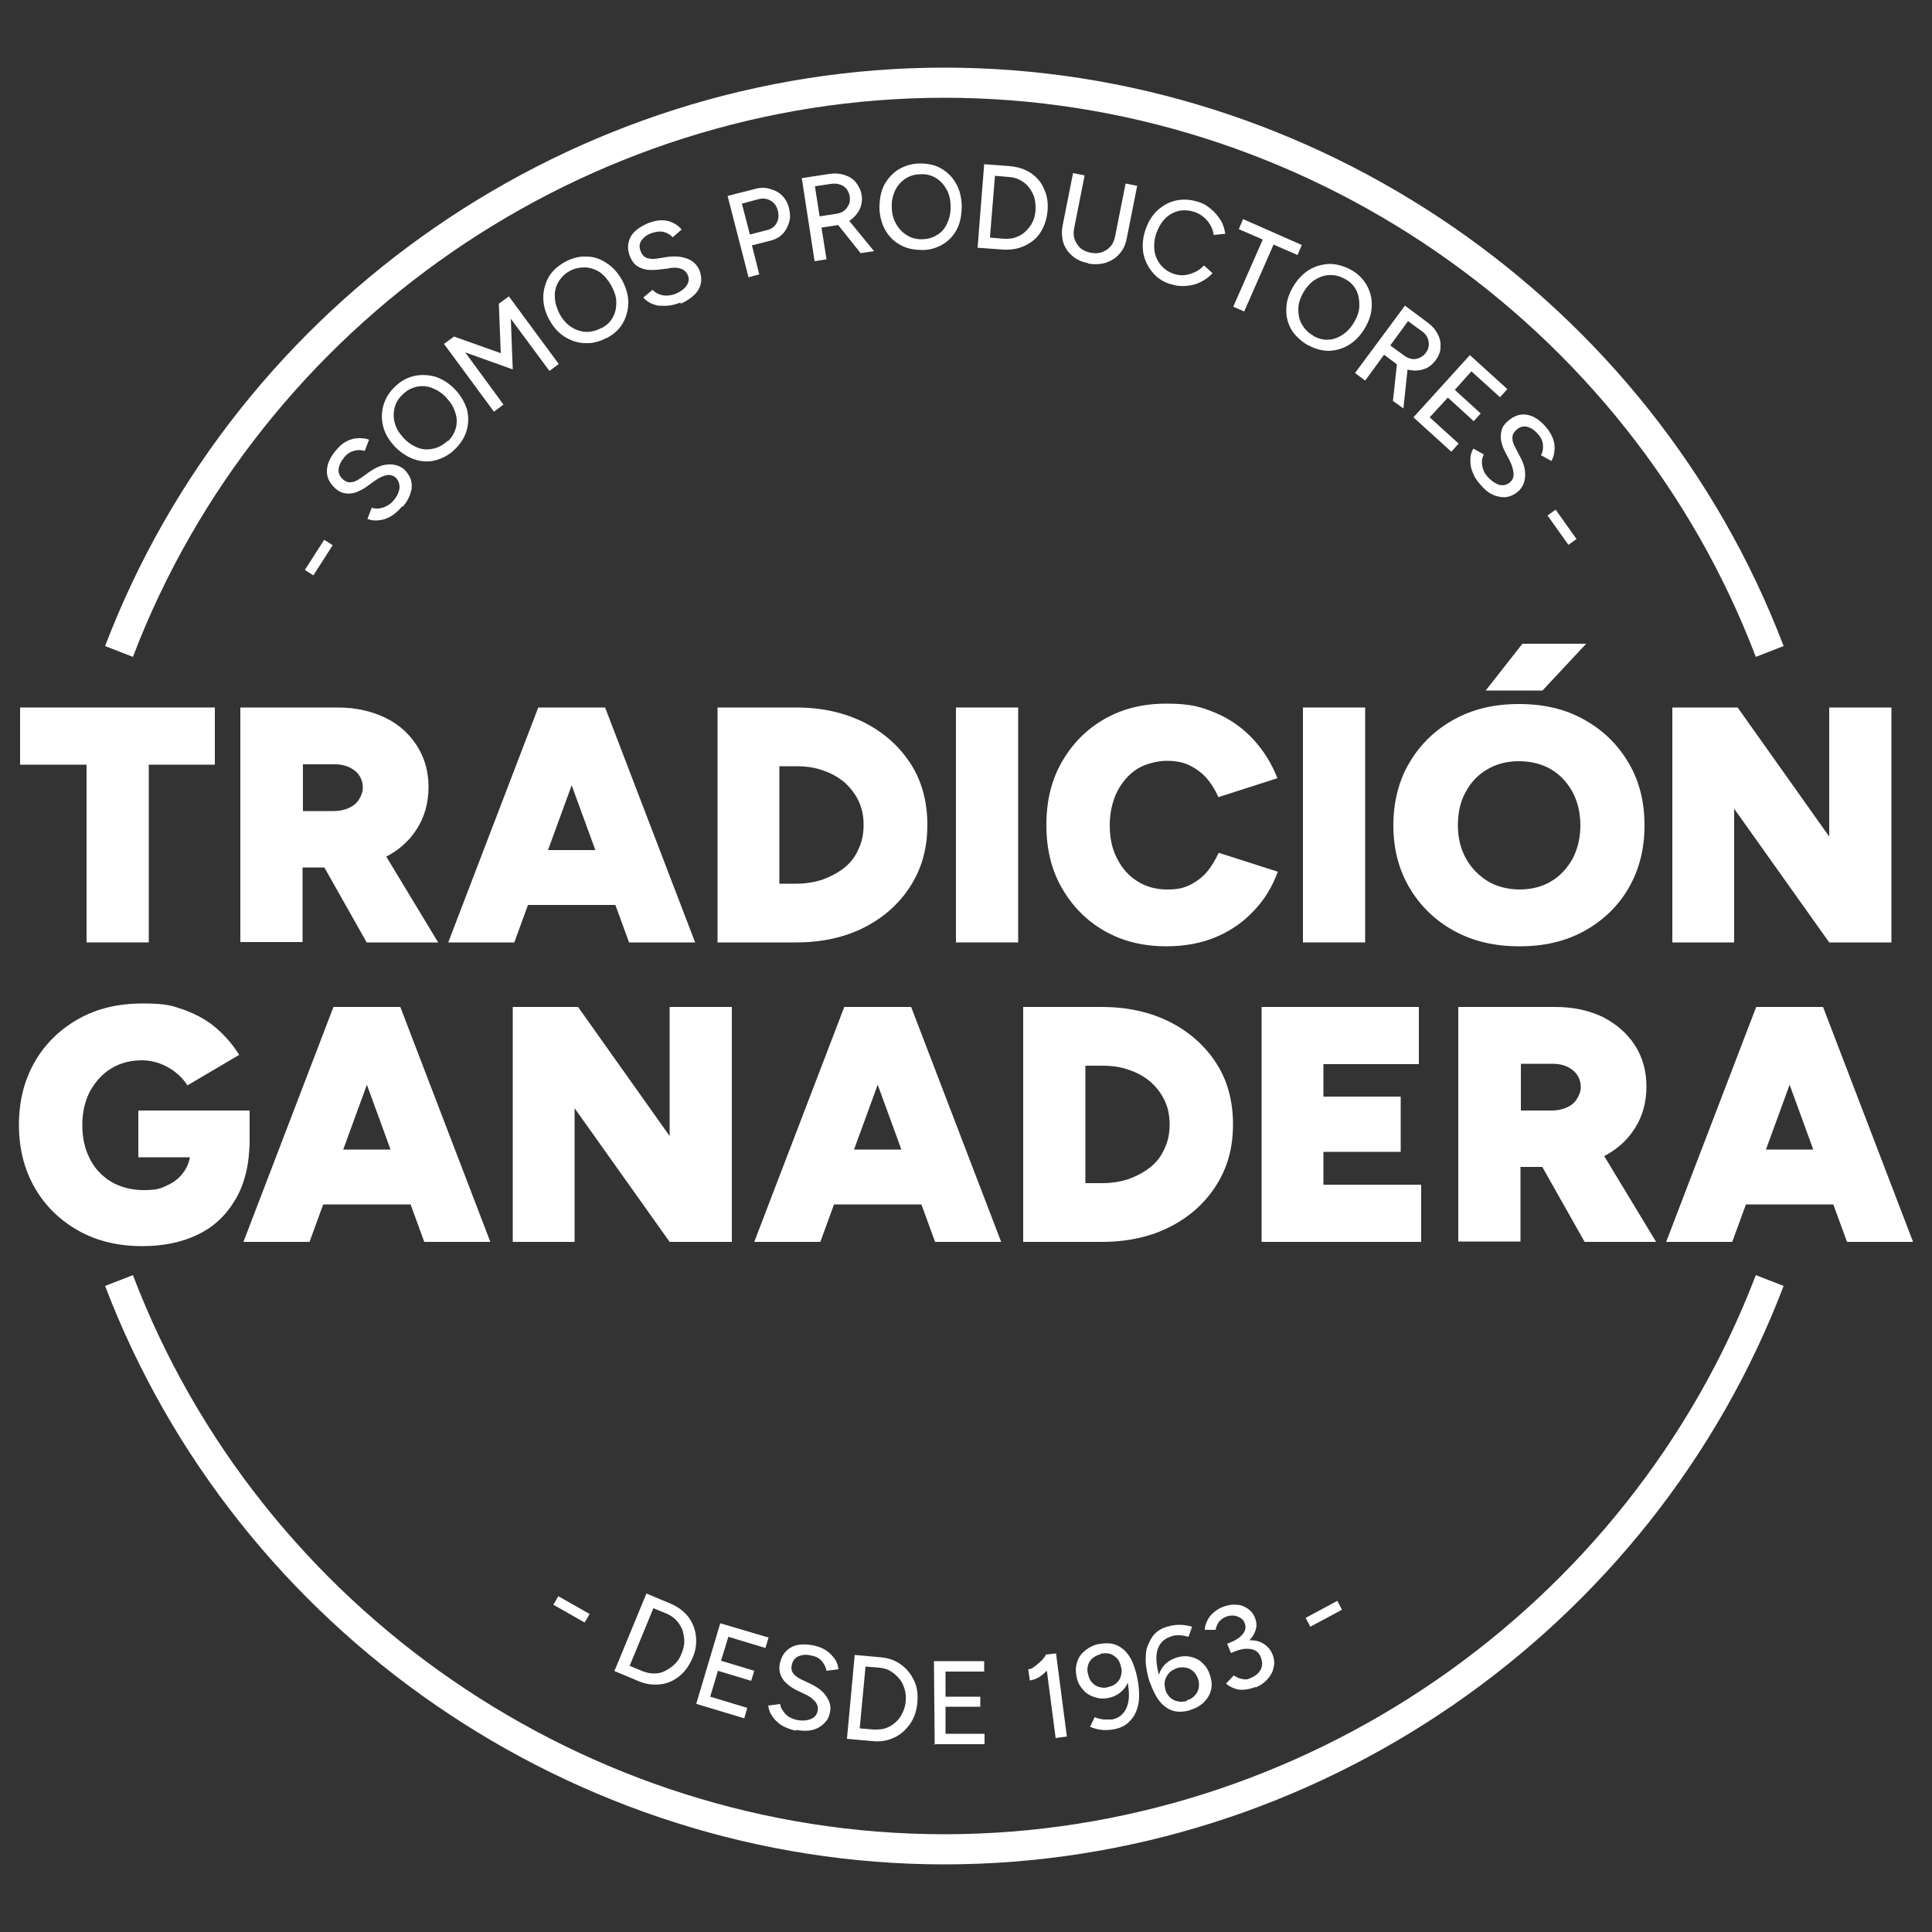 <!--?xml version="1.0" encoding="UTF-8"?-->
<svg viewBox="0 0 500 500" version="1.1" xmlns="http://www.w3.org/2000/svg">
  <rect x="0" y="0" width="500" height="500" fill="#333333" stroke="none"/>
  <defs>
    <style>
      .cls-1 {
        fill: #fff;
      }
    </style>
  </defs>
  <!-- Generator: Adobe Illustrator 28.6.0, SVG Export Plug-In . SVG Version: 1.2.0 Build 709)  -->
  <g>
    <g id="Capa_1">
      <g>
        <g>
          <path d="M81.1,148.9l-2.2-1.4,5-7.8,2.2,1.4-5,7.8Z" class="cls-1"></path>
          <path d="M104.1,131c-.7.9-1.5,1.6-2.3,2.2-.8.6-1.6.9-2.4,1.2-.8.2-1.6.3-2.3.3-.7,0-1.4-.2-2-.4l1.1-2.9c.8.3,1.8.3,2.8,0,1-.3,2-.9,2.8-1.8,1-1.2,1.5-2.3,1.6-3.4,0-1.1-.3-1.9-1-2.6-.7-.6-1.5-.8-2.5-.6-.9.2-1.9.7-3,1.5l-2.1,1.5c-.8.6-1.7,1-2.6,1.4-.9.3-1.8.4-2.7.3s-1.8-.5-2.6-1.2c-1.5-1.3-2.3-2.8-2.3-4.5,0-1.7.7-3.5,2.3-5.4.9-1.1,1.8-1.9,2.8-2.4,1-.5,2-.8,3-.8,1,0,1.9,0,2.8.4l-1.1,2.9c-.9-.3-1.9-.3-2.9,0-1,.3-1.9.9-2.6,1.9-.8,1-1.2,2-1.3,3,0,1,.4,1.8,1.2,2.5.7.6,1.4.8,2.2.7.8-.1,1.5-.5,2.4-1.1l2.1-1.5c1.7-1.2,3.3-1.9,4.9-2,1.6-.1,2.9.3,4,1.1.9.8,1.5,1.7,1.9,2.7.3,1.1.4,2.2,0,3.4-.3,1.2-1,2.5-2.1,3.8Z" class="cls-1"></path>
          <path d="M117.8,116.2c-1.5,1.5-3.2,2.4-5,2.9s-3.7.4-5.5-.2-3.5-1.7-5-3.2c-1.5-1.6-2.6-3.3-3.1-5.2-.5-1.9-.5-3.7,0-5.5.5-1.8,1.5-3.5,3-4.9,1.5-1.5,3.2-2.4,5-2.8,1.8-.4,3.7-.3,5.5.2,1.8.6,3.5,1.7,5,3.2,1.5,1.6,2.5,3.3,3.1,5.1.5,1.8.5,3.7,0,5.5-.5,1.8-1.5,3.4-3,4.9ZM115.9,114.2c1.1-1,1.7-2.2,2.1-3.5.3-1.3.3-2.6-.2-4-.4-1.4-1.2-2.6-2.3-3.8-1.1-1.2-2.4-2-3.7-2.5s-2.7-.6-4-.3c-1.3.3-2.5.9-3.6,2-1.1,1-1.8,2.2-2.1,3.5s-.3,2.7.1,4c.4,1.4,1.2,2.6,2.3,3.8,1.1,1.2,2.4,2,3.7,2.5,1.3.5,2.7.5,4,.2,1.3-.3,2.6-1,3.6-2Z" class="cls-1"></path>
          <path d="M127.8,106.5l-12.9-17.5,2.6-1.9,12.1,4.3-.5-12.8,2.6-1.9,12.9,17.5-2.4,1.8-10-13.5.5,13.1-12.3-4.4,9.9,13.5-2.4,1.8Z" class="cls-1"></path>
          <path d="M157.1,87.4c-1.9,1-3.7,1.5-5.6,1.4-1.9,0-3.6-.6-5.3-1.6-1.6-1-3-2.5-4-4.4-1.1-1.9-1.6-3.9-1.6-5.8,0-1.9.5-3.7,1.4-5.3.9-1.6,2.4-2.9,4.2-3.9s3.7-1.5,5.6-1.4c1.9,0,3.6.6,5.2,1.7,1.6,1,2.9,2.5,4,4.4,1,1.9,1.6,3.8,1.6,5.8,0,1.9-.5,3.7-1.4,5.3-.9,1.6-2.3,2.9-4.2,3.9ZM155.7,84.9c1.3-.7,2.3-1.6,2.9-2.8.7-1.2.9-2.5.9-3.9,0-1.4-.5-2.8-1.3-4.3-.8-1.4-1.8-2.6-2.9-3.4-1.2-.8-2.4-1.2-3.8-1.3-1.4,0-2.7.2-4,.9-1.3.7-2.3,1.7-3,2.9-.7,1.2-1,2.5-.9,3.9,0,1.4.5,2.9,1.2,4.3.8,1.5,1.8,2.6,3,3.4,1.2.8,2.5,1.2,3.8,1.3,1.4,0,2.7-.3,4-1Z" class="cls-1"></path>
          <path d="M176.1,78.3c-1.1.4-2.1.7-3.1.8s-1.9,0-2.7,0c-.8-.2-1.5-.4-2.2-.8s-1.2-.8-1.6-1.3l2.4-2c.6.7,1.4,1.1,2.5,1.4,1,.2,2.1.1,3.3-.3,1.4-.6,2.4-1.3,3-2.2.6-.9.7-1.8.3-2.7-.4-.9-1-1.4-1.9-1.7-.9-.3-2-.3-3.3,0l-2.6.3c-1,.1-2,.1-2.9,0-.9-.2-1.8-.5-2.5-1-.7-.5-1.3-1.3-1.7-2.3-.8-1.8-.7-3.5,0-5s2.3-2.7,4.5-3.7c1.3-.5,2.5-.8,3.6-.8,1.1,0,2.1.2,3,.7.9.4,1.6,1,2.2,1.7l-2.3,2c-.7-.7-1.5-1.2-2.5-1.4-1-.2-2.1,0-3.2.4-1.2.5-2,1.2-2.5,2-.5.9-.5,1.8,0,2.8.3.8.9,1.4,1.6,1.6.7.2,1.6.3,2.6.1l2.6-.4c2.1-.3,3.8-.1,5.3.5,1.5.6,2.4,1.6,3,2.9.4,1.1.6,2.2.4,3.3-.2,1.1-.7,2.1-1.6,3s-2.1,1.7-3.6,2.4Z" class="cls-1"></path>
          <path d="M193.7,71.7l-5.4-21,7.1-1.8c1.4-.4,2.7-.4,3.9,0,1.2.3,2.3.9,3.1,1.7.9.9,1.5,2,1.8,3.3.3,1.3.4,2.5,0,3.7s-.9,2.2-1.7,3c-.8.8-1.9,1.4-3.2,1.7l-4.7,1.2,1.9,7.5-2.9.8ZM194,60.7l4.7-1.2c1.1-.3,1.8-.9,2.3-1.8.5-.9.6-2,.3-3.2-.3-1.2-1-2.1-1.9-2.6s-2.1-.7-3.3-.3l-4.1,1.1,2.1,8.1Z" class="cls-1"></path>
          <path d="M210.8,67.5l-3.3-21.4,7.2-1.1c1.4-.2,2.7-.1,3.9.3,1.2.4,2.2,1,2.9,1.9s1.3,2,1.5,3.3c.2,1.3,0,2.5-.5,3.6s-1.3,2-2.3,2.8c-1.1.7-2.3,1.2-3.7,1.4l-3.9.6,1.3,8.2-3,.5ZM212.1,56l4.5-.7c.7-.1,1.4-.4,1.9-.8.5-.4.9-1,1.2-1.6.3-.6.3-1.3.2-2.1-.2-1.1-.7-2-1.6-2.6-.9-.6-2-.8-3.3-.6l-4.1.6,1.2,7.7ZM222.8,65.6l-6.4-8,2.1-2,7.7,9.4-3.4.5Z" class="cls-1"></path>
          <path d="M238.9,64.7c-2.1,0-4-.3-5.7-1.2-1.7-.9-3-2.1-4-3.8s-1.5-3.6-1.6-5.7c0-2.2.3-4.2,1.1-5.9.9-1.7,2.1-3.1,3.6-4.1,1.6-1,3.4-1.6,5.5-1.7,2.1,0,4,.3,5.6,1.2,1.6.9,3,2.2,3.9,3.8,1,1.6,1.5,3.6,1.6,5.8,0,2.2-.3,4.2-1.1,5.9-.8,1.7-2,3.1-3.6,4.1-1.6,1-3.4,1.6-5.5,1.6ZM238.8,61.9c1.5,0,2.8-.5,3.9-1.2s2-1.8,2.5-3.1c.6-1.3.9-2.8.8-4.4,0-1.6-.4-3.1-1.1-4.3s-1.6-2.2-2.8-2.9c-1.2-.7-2.5-1-4-.9-1.5,0-2.8.5-3.9,1.2-1.1.8-2,1.8-2.6,3.1-.6,1.3-.9,2.8-.8,4.4,0,1.6.5,3.1,1.2,4.3.7,1.2,1.7,2.2,2.9,2.9,1.2.7,2.6,1,4.1.9Z" class="cls-1"></path>
          <path d="M253,64.1l1.7-21.6,6.7.5c2.1.2,3.9.8,5.4,1.8,1.5,1,2.7,2.4,3.4,4.1.8,1.7,1.1,3.6.9,5.7-.2,2.1-.8,3.9-1.8,5.5-1,1.6-2.4,2.7-4.1,3.5-1.7.8-3.5,1.1-5.6,1l-6.7-.5ZM256.3,61.5l3.6.3c1.1,0,2,0,3-.4.9-.3,1.8-.8,2.5-1.5.7-.7,1.4-1.5,1.8-2.4.5-.9.7-2,.8-3.1,0-1.1,0-2.2-.3-3.2s-.8-1.9-1.4-2.7c-.6-.8-1.4-1.4-2.3-1.9-.9-.5-1.8-.7-2.9-.8l-3.6-.3-1.3,15.9Z" class="cls-1"></path>
          <path d="M281.6,68.1c-1.6-.3-3-.9-4.1-1.9-1.1-.9-1.9-2.1-2.3-3.4s-.5-2.8-.2-4.4l2.7-13.6,3,.6-2.7,13.6c-.2,1.1-.2,2,.1,2.9.3.9.8,1.6,1.5,2.3.7.6,1.6,1,2.6,1.2,1.1.2,2,.2,2.9-.1.9-.3,1.6-.8,2.3-1.5.6-.7,1-1.6,1.2-2.7l2.7-13.6,3,.6-2.7,13.6c-.3,1.6-.9,2.9-1.9,4-.9,1.1-2.1,1.8-3.5,2.3-1.4.4-2.9.5-4.6.2Z" class="cls-1"></path>
          <path d="M303.1,73.6c-2-.6-3.6-1.6-4.8-3.1-1.2-1.4-2-3-2.4-4.9-.3-1.9-.2-3.9.5-6,.7-2.1,1.7-3.8,3.1-5.1,1.4-1.3,3-2.2,4.8-2.6,1.8-.4,3.7-.3,5.7.3,1.3.4,2.4,1,3.4,1.9,1,.8,1.8,1.8,2.5,2.9.7,1.1,1,2.3,1.2,3.5l-3,.3c-.1-.9-.4-1.8-.9-2.6-.5-.8-1-1.5-1.8-2.1-.7-.6-1.5-1-2.4-1.3-1.4-.4-2.7-.5-4-.2-1.3.3-2.5,1-3.5,2-1,1-1.7,2.3-2.3,3.9-.5,1.6-.6,3.1-.4,4.5.2,1.4.8,2.6,1.7,3.7.9,1,2,1.8,3.4,2.2.9.3,1.8.4,2.7.3.9-.1,1.8-.4,2.7-.8s1.6-1,2.3-1.7l2.2,2c-.9,1-1.9,1.7-3.1,2.3-1.2.6-2.4.9-3.8,1-1.3.1-2.6,0-3.9-.5Z" class="cls-1"></path>
          <path d="M319.2,79.3l7.6-17.3-6.2-2.7,1.1-2.6,15.2,6.7-1.1,2.6-6.2-2.7-7.6,17.3-2.8-1.2Z" class="cls-1"></path>
          <path d="M338.4,89.3c-1.8-1.1-3.2-2.4-4.2-4-.9-1.6-1.4-3.4-1.3-5.3,0-1.9.6-3.8,1.7-5.7,1.1-1.9,2.5-3.4,4.1-4.4,1.6-1,3.4-1.5,5.3-1.6,1.9,0,3.7.5,5.6,1.5,1.8,1,3.2,2.4,4.1,4,.9,1.6,1.4,3.4,1.3,5.3,0,1.9-.6,3.8-1.7,5.7-1.1,1.9-2.5,3.4-4.1,4.4-1.6,1-3.4,1.5-5.2,1.6-1.9,0-3.7-.5-5.5-1.5ZM339.8,86.9c1.3.7,2.6,1.1,3.9,1,1.3,0,2.6-.5,3.8-1.3,1.2-.8,2.2-1.9,3-3.3.8-1.4,1.3-2.8,1.3-4.3,0-1.4-.2-2.7-.8-3.9-.6-1.2-1.6-2.2-2.9-2.9-1.3-.7-2.6-1.1-4-1-1.4,0-2.6.5-3.8,1.2-1.2.8-2.2,1.9-3,3.3-.8,1.4-1.3,2.9-1.3,4.3,0,1.4.2,2.7.9,3.9.7,1.2,1.6,2.2,2.9,2.9Z" class="cls-1"></path>
          <path d="M350.7,96.5l12.9-17.4,5.9,4.4c1.2.9,2,1.8,2.6,3,.6,1.1.8,2.3.7,3.4,0,1.2-.5,2.3-1.3,3.4-.8,1-1.7,1.8-2.9,2.2-1.1.4-2.3.5-3.6.3-1.3-.2-2.5-.8-3.6-1.6l-3.2-2.4-4.9,6.7-2.4-1.8ZM359.8,89.4l3.7,2.7c.6.4,1.2.7,1.9.8s1.3,0,2-.3c.6-.3,1.2-.7,1.6-1.3.7-.9.9-1.9.7-3-.2-1.1-.8-2-1.9-2.7l-3.4-2.5-4.6,6.3ZM360.5,103.7l1.1-10.2h2.9c0,.1-1.3,12.2-1.3,12.2l-2.8-2Z" class="cls-1"></path>
          <path d="M365.8,108l14.6-16.1,9.7,8.8-1.9,2.1-7.4-6.7-4.3,4.8,6.7,6.1-1.8,2-6.7-6.1-4.7,5.1,7.5,6.8-1.9,2.1-9.7-8.8Z" class="cls-1"></path>
          <path d="M383.2,125.5c-.8-.9-1.4-1.7-1.8-2.6-.4-.9-.7-1.7-.8-2.6-.1-.8-.1-1.6,0-2.3.1-.7.4-1.4.7-1.9l2.7,1.5c-.4.8-.6,1.7-.4,2.8.1,1.1.6,2.1,1.4,3,1,1.1,2.1,1.8,3.1,2.1,1,.2,1.9,0,2.7-.7.7-.6,1-1.4.9-2.4s-.4-2-1-3.2l-1.2-2.3c-.5-.9-.8-1.8-1-2.8s-.1-1.8.1-2.7c.2-.9.8-1.7,1.6-2.4,1.5-1.3,3-1.9,4.7-1.7,1.7.2,3.4,1.2,5,3,.9,1,1.6,2.1,2,3.2.4,1.1.5,2.1.4,3.1s-.3,1.9-.8,2.7l-2.7-1.5c.5-.9.6-1.8.5-2.8-.1-1-.6-2-1.5-2.9-.9-1-1.8-1.5-2.8-1.7-1-.1-1.8.1-2.6.9-.7.6-1,1.3-1,2.1,0,.8.3,1.6.8,2.5l1.2,2.3c1,1.8,1.4,3.5,1.3,5.1-.1,1.6-.7,2.8-1.7,3.8-.9.8-1.9,1.3-2.9,1.5-1.1.2-2.2,0-3.4-.4-1.2-.5-2.3-1.3-3.4-2.6Z" class="cls-1"></path>
          <path d="M400.5,133.4l2.1-1.5,5.4,7.6-2.1,1.5-5.4-7.6Z" class="cls-1"></path>
        </g>
        <g>
          <path d="M143.2,415.3l1.3-2.2,8.1,4.6-1.3,2.2-8.1-4.6Z" class="cls-1"></path>
          <path d="M159,432.5l8.3-20.1,6.2,2.6c1.9.8,3.4,1.9,4.6,3.4,1.1,1.5,1.8,3.1,2,5,.2,1.9,0,3.8-.9,5.7-.8,1.9-1.9,3.5-3.4,4.7-1.5,1.2-3.1,1.9-4.9,2.1s-3.7,0-5.6-.8l-6.2-2.6ZM162.9,431.1l3.4,1.4c1,.4,2,.6,3,.6,1,0,2-.2,2.9-.7s1.7-1,2.5-1.8c.7-.7,1.3-1.6,1.7-2.7.4-1,.7-2.1.7-3.1,0-1-.2-2-.5-3-.4-.9-.9-1.8-1.6-2.5-.7-.7-1.5-1.3-2.5-1.7l-3.4-1.4-6.1,14.8Z" class="cls-1"></path>
          <path d="M180.2,440.9l6.2-20.8,12.5,3.7-.8,2.7-9.6-2.9-1.9,6.2,8.6,2.6-.8,2.6-8.6-2.6-2,6.7,9.6,2.9-.8,2.7-12.6-3.8Z" class="cls-1"></path>
          <path d="M206,447.9c-1.1-.2-2.1-.6-3-1-.9-.4-1.6-1-2.2-1.6s-1-1.2-1.4-1.9c-.3-.7-.5-1.3-.6-2l3.1-.4c.1.9.6,1.7,1.3,2.5.7.8,1.7,1.3,2.9,1.6,1.5.3,2.7.2,3.7-.2,1-.4,1.6-1.1,1.8-2.1.2-.9,0-1.7-.7-2.5-.6-.7-1.5-1.4-2.7-1.9l-2.3-1.1c-.9-.5-1.7-1-2.4-1.7-.7-.6-1.2-1.4-1.5-2.2-.3-.8-.4-1.8-.2-2.8.4-1.9,1.3-3.3,2.8-4.2s3.4-1,5.8-.6c1.4.3,2.5.7,3.5,1.4.9.6,1.6,1.4,2.2,2.2.5.8.8,1.7.9,2.6l-3.1.4c-.2-1-.6-1.8-1.3-2.6s-1.7-1.2-2.9-1.4c-1.3-.3-2.3-.1-3.2.3-.9.5-1.4,1.2-1.6,2.3-.2.9,0,1.6.5,2.2.5.6,1.2,1.1,2.1,1.5l2.3,1.1c1.9.9,3.3,2,4.1,3.3.9,1.3,1.2,2.7.9,4-.2,1.2-.7,2.1-1.5,2.9-.8.8-1.8,1.4-3,1.7-1.2.3-2.7.3-4.3,0Z" class="cls-1"></path>
          <path d="M219.2,449.9l2-21.6,6.7.6c2.1.2,3.8.8,5.3,1.9,1.5,1.1,2.6,2.5,3.4,4.2.8,1.7,1,3.6.8,5.7-.2,2.1-.8,3.9-1.9,5.5-1.1,1.5-2.4,2.7-4.1,3.5-1.7.8-3.5,1.1-5.6.9l-6.7-.6ZM222.5,447.3l3.6.3c1,0,2,0,3-.3.9-.3,1.8-.8,2.6-1.5s1.4-1.5,1.8-2.4c.5-.9.8-2,.9-3.1.1-1.1,0-2.2-.3-3.2-.3-1-.7-1.9-1.4-2.7s-1.4-1.4-2.2-1.9-1.8-.8-2.9-.9l-3.6-.3-1.5,15.9Z" class="cls-1"></path>
          <path d="M241.9,451.6l-.2-21.7h13c0-.1,0,2.7,0,2.7h-10c0,0,0,6.5,0,6.5h9c0,0,0,2.6,0,2.6h-9c0,0,0,7,0,7h10.1c0,0,0,2.7,0,2.7h-13.1Z" class="cls-1"></path>
          <path d="M266.5,434.7l-.4-2.7c.5,0,1-.2,1.5-.6.6-.4,1.1-.9,1.7-1.4s1-1.2,1.4-1.7l2.1,1.8c-.6.8-1.2,1.6-1.9,2.3-.7.7-1.4,1.3-2.1,1.7s-1.5.7-2.4.8ZM273.2,449.8l-2.6-19.9v-1.7c0,0,2.7-.3,2.7-.3l2.8,21.5-2.9.4Z" class="cls-1"></path>
          <path d="M284.3,425.5c1.5-.3,2.8-.3,3.9,0,1.1.3,2.1.9,2.9,1.7.8.8,1.5,1.8,2,3,.5,1.2.9,2.5,1.2,3.9.4,1.8.5,3.4.5,4.9,0,1.5-.3,2.9-.8,4-.5,1.2-1.2,2.1-2.1,2.9-.9.8-2,1.3-3.4,1.6-1.1.2-2.2.3-3.3.2-1.1-.1-2.1-.4-3.1-.8l1.2-2.5c.7.3,1.5.5,2.3.6.8,0,1.5,0,2.2,0,1.9-.4,3.2-1.5,3.9-3.4.7-1.9.6-4.5-.2-7.8l.7.4c-.2,1.3-.8,2.4-1.7,3.3-.9.9-2.1,1.6-3.5,1.9-1.4.3-2.6.2-3.8-.2-1.2-.4-2.2-1-3-2-.8-.9-1.4-2-1.6-3.4-.3-1.4-.2-2.6.2-3.8.4-1.2,1.1-2.1,2.1-2.9s2.2-1.4,3.7-1.7ZM284.9,428.1c-.8.2-1.5.5-2.1,1-.6.5-1,1.1-1.2,1.8-.2.7-.3,1.5,0,2.4.2.9.5,1.6,1,2.1.5.6,1.1,1,1.9,1.2.7.2,1.5.3,2.3,0,.9-.2,1.6-.5,2.1-1,.6-.5,1-1.1,1.2-1.9.2-.7.3-1.5,0-2.4-.2-.8-.5-1.6-1-2.1s-1.1-1-1.9-1.2c-.7-.2-1.5-.2-2.4,0Z" class="cls-1"></path>
          <path d="M308,442.6c-1.4.4-2.7.5-3.8.3-1.1-.2-2.1-.7-3-1.5-.9-.7-1.6-1.7-2.2-2.8-.6-1.1-1.1-2.4-1.6-3.7-.5-1.7-.8-3.3-.9-4.8,0-1.5,0-2.9.5-4.1s1-2.3,1.8-3.1c.8-.9,1.9-1.5,3.2-1.9,1-.3,2.1-.5,3.3-.5,1.1,0,2.2.2,3.2.5l-.9,2.6c-.8-.2-1.6-.4-2.3-.4-.8,0-1.5,0-2.2.3-1.9.6-3.1,1.8-3.6,3.7-.5,1.9-.2,4.5.9,7.8l-.7-.3c.1-1.3.6-2.5,1.4-3.5.8-1,1.9-1.7,3.3-2.2,1.3-.4,2.6-.5,3.8-.2,1.2.3,2.3.8,3.1,1.7.9.8,1.5,1.9,1.9,3.2.4,1.3.5,2.5.2,3.7-.3,1.2-.9,2.2-1.8,3.1-.9.9-2.1,1.6-3.5,2ZM307.2,440c.8-.2,1.5-.6,2-1.2.5-.5.9-1.2,1-1.9.2-.8.1-1.5-.1-2.3-.3-.8-.7-1.5-1.2-2-.6-.5-1.2-.9-2-1-.7-.2-1.5-.1-2.3.1-.8.3-1.5.7-2,1.2-.5.6-.9,1.2-1.1,2-.2.8-.1,1.5.1,2.4.2.8.7,1.5,1.2,2,.6.5,1.2.9,2,1,.7.2,1.5.1,2.4-.1Z" class="cls-1"></path>
          <path d="M318.4,427.4l-.8-2,.7-.3c1.6-.6,2.7-1.4,3.4-2.3s.8-1.8.4-2.8c-.2-.6-.6-1-1.1-1.3-.5-.3-1-.5-1.7-.6-.6,0-1.3,0-2,.3-.5.2-.9.4-1.3.8-.4.3-.7.7-.9,1.1s-.4.9-.5,1.5h-2.8c0-1,.3-1.7.7-2.5s.9-1.4,1.6-2c.7-.6,1.5-1.1,2.3-1.4,1.2-.5,2.4-.7,3.5-.6,1.1,0,2.1.4,3,1,.9.6,1.5,1.4,1.9,2.4.3.9.5,1.7.3,2.5-.1.8-.5,1.6-1,2.4-.5.7-1.2,1.4-2.1,2-.9.6-1.8,1.1-2.9,1.6l-.6.3ZM324.9,436.6c-1,.4-2,.6-3,.7s-1.8-.1-2.6-.4c-.8-.3-1.5-.7-2-1.2l2-2.1c.3.2.7.4,1.1.6.4.2.9.3,1.5.4s1.2,0,1.9-.4c1.2-.5,2-1.2,2.5-2.2s.4-2,0-3.1c-.3-.8-.8-1.4-1.4-1.7-.6-.4-1.4-.5-2.4-.5-.9,0-2,.3-3.2.8l-.7.3-.9-2.1.7-.3c1.2-.5,2.3-.8,3.5-.9,1.1-.1,2.2,0,3.1.1,1,.2,1.8.6,2.6,1.2.7.6,1.3,1.3,1.7,2.3.5,1.2.6,2.4.3,3.5-.2,1.1-.8,2.1-1.6,3-.8.9-1.8,1.6-3,2.1Z" class="cls-1"></path>
          <path d="M339.1,421l-1.2-2.3,8.2-4.4,1.2,2.3-8.2,4.4Z" class="cls-1"></path>
        </g>
        <g>
          <path d="M22.4,243.9v-46H5.2v-14.8h50.4v14.8h-17.1v46h-16.1Z" class="cls-1"></path>
          <path d="M62.2,243.9v-60.8h25.2c4.6,0,8.6.9,12.2,2.6s6.3,4.2,8.3,7.3c2,3.1,3,6.7,3,10.7s-1,7.7-3,10.8c-2,3.2-4.8,5.6-8.3,7.4-3.5,1.8-7.6,2.6-12.2,2.6h-9.1v19.3h-16.1ZM78.3,209.9h8.2c1.4,0,2.7-.3,3.8-.8s2-1.2,2.6-2.2c.6-.9,1-2,1-3.1,0-1.7-.7-3.2-2-4.3-1.4-1.1-3.1-1.7-5.3-1.7h-8.2v12.1ZM94.9,243.9l-13.5-23.9,12.1-9,19.9,32.9h-18.4Z" class="cls-1"></path>
          <path d="M116,243.9l23.3-60.8h16l-22.2,60.8h-17ZM127,234.2v-14.2h42v14.2h-42ZM162.8,243.9l-22.2-60.8h16l23.3,60.8h-17Z" class="cls-1"></path>
          <path d="M185.7,243.9v-60.8h20.3c6.7,0,12.5,1.3,17.7,3.9,5.1,2.6,9.1,6.2,12,10.7,2.9,4.5,4.3,9.8,4.3,15.8s-1.4,11.1-4.3,15.7c-2.9,4.6-6.9,8.2-12,10.8-5.1,2.6-11,3.9-17.7,3.9h-20.3ZM201.7,228.7h4.3c2.6,0,4.9-.4,7-1.1,2.1-.8,4-1.8,5.6-3.1s2.8-2.9,3.6-4.8c.9-1.9,1.3-3.9,1.3-6.2s-.4-4.3-1.3-6.2c-.9-1.9-2.1-3.4-3.6-4.8-1.6-1.3-3.4-2.4-5.6-3.1-2.1-.8-4.5-1.1-7-1.1h-4.3v30.4Z" class="cls-1"></path>
          <path d="M247.4,243.9v-60.8h16.1v60.8h-16.1Z" class="cls-1"></path>
          <path d="M301.9,244.9c-6.1,0-11.4-1.3-16.1-4-4.7-2.7-8.3-6.4-11-11.1s-4-10.1-4-16.3,1.3-11.6,4-16.3c2.7-4.7,6.3-8.4,11-11.1,4.7-2.7,10-4,16.1-4s8.9.8,12.7,2.4,7,3.9,9.7,6.8c2.7,2.9,4.8,6.3,6.3,10.1l-15.3,4.9c-.8-1.9-1.9-3.6-3.1-5-1.3-1.4-2.8-2.5-4.5-3.3-1.7-.8-3.6-1.1-5.8-1.1s-5.4.7-7.6,2.1c-2.2,1.4-3.9,3.4-5.2,5.9-1.2,2.5-1.9,5.4-1.9,8.7s.6,6.1,1.9,8.6c1.3,2.5,3,4.5,5.3,5.9,2.2,1.4,4.8,2.1,7.7,2.1s4.2-.4,5.9-1.2c1.6-.8,3.1-1.9,4.3-3.3,1.2-1.4,2.2-3.1,3.1-5l15.3,4.9c-1.4,3.8-3.4,7.2-6.2,10.1-2.7,2.9-6,5.2-9.8,6.8-3.8,1.6-8.1,2.4-12.8,2.4Z" class="cls-1"></path>
          <path d="M337.2,243.9v-60.8h16.1v60.8h-16.1Z" class="cls-1"></path>
          <path d="M393.2,244.9c-6.4,0-12-1.3-16.9-4-4.9-2.7-8.7-6.4-11.5-11.1-2.8-4.7-4.2-10.1-4.2-16.2s1.4-11.6,4.2-16.3c2.8-4.7,6.6-8.4,11.5-11.1,4.9-2.7,10.4-4,16.8-4s12,1.3,16.8,4c4.9,2.7,8.7,6.4,11.5,11.1,2.8,4.7,4.2,10.1,4.2,16.3s-1.4,11.5-4.1,16.2c-2.7,4.7-6.6,8.4-11.4,11.1-4.9,2.7-10.4,4-16.8,4ZM393.2,230.2c3.1,0,5.9-.7,8.2-2.1,2.4-1.4,4.2-3.4,5.6-5.9,1.3-2.5,2-5.4,2-8.6s-.7-6.1-2-8.6c-1.4-2.5-3.2-4.5-5.6-5.9s-5.2-2.1-8.3-2.1-5.8.7-8.2,2.1c-2.4,1.4-4.3,3.4-5.6,5.9-1.4,2.5-2,5.4-2,8.6s.7,6.1,2.1,8.6c1.4,2.5,3.3,4.4,5.7,5.9,2.4,1.4,5.2,2.1,8.3,2.1ZM384.5,178.7l9.5-12.1h16.5l-11.3,12.1h-14.8Z" class="cls-1"></path>
          <path d="M432.8,243.9v-60.8h16.9l23.7,33.4v-33.4h16.1v60.8h-16.1l-24.6-34.6v34.6h-16.1Z" class="cls-1"></path>
          <path d="M36.9,322.5c-6.3,0-11.8-1.3-16.6-4-4.8-2.7-8.6-6.4-11.3-11.1-2.7-4.7-4.1-10.1-4.1-16.3s1.4-11.6,4.1-16.3c2.7-4.7,6.5-8.4,11.3-11.1,4.8-2.7,10.3-4,16.6-4s7.7.6,10.9,1.7c3.2,1.2,5.9,2.7,8.2,4.7s4.3,4.3,5.9,6.9l-13.4,7.9c-.8-1.3-1.8-2.4-3.1-3.4-1.2-1-2.6-1.7-4.1-2.3-1.5-.5-3-.8-4.5-.8-3,0-5.7.7-8,2.1-2.3,1.4-4.1,3.4-5.5,5.9-1.3,2.5-2,5.4-2,8.7s.6,6.1,1.9,8.7,3.1,4.5,5.5,6c2.4,1.4,5.2,2.2,8.5,2.2s4.4-.4,6.2-1.3c1.8-.8,3.2-2,4.3-3.6,1-1.5,1.6-3.3,1.6-5.3l15.3-2.9c0,6.1-1.2,11.3-3.6,15.4-2.4,4.1-5.6,7.2-9.8,9.2-4.1,2-8.9,3-14.4,3ZM35.8,299.6v-12.2h28.8v8.9l-9.1,3.2h-19.7Z" class="cls-1"></path>
          <path d="M63,321.4l23.3-60.8h16l-22.2,60.8h-17ZM74,311.7v-14.2h42v14.2h-42ZM109.8,321.4l-22.2-60.8h16l23.3,60.8h-17Z" class="cls-1"></path>
          <path d="M132.7,321.4v-60.8h16.9l23.7,33.4v-33.4h16.1v60.8h-16.1l-24.6-34.6v34.6h-16.1Z" class="cls-1"></path>
          <path d="M195.2,321.4l23.3-60.8h16l-22.2,60.8h-17ZM206.1,311.7v-14.2h42v14.2h-42ZM242,321.4l-22.2-60.8h16l23.3,60.8h-17Z" class="cls-1"></path>
          <path d="M264.8,321.4v-60.8h20.3c6.7,0,12.5,1.3,17.7,3.9,5.1,2.6,9.1,6.2,12,10.7,2.9,4.5,4.3,9.8,4.3,15.8s-1.4,11.1-4.3,15.7c-2.9,4.6-6.9,8.2-12,10.8-5.1,2.6-11,3.9-17.7,3.9h-20.3ZM280.9,306.2h4.3c2.6,0,4.9-.4,7-1.1,2.1-.8,4-1.8,5.6-3.1s2.8-2.9,3.6-4.8c.9-1.9,1.3-3.9,1.3-6.2s-.4-4.3-1.3-6.2c-.9-1.9-2.1-3.4-3.6-4.8-1.6-1.3-3.4-2.4-5.6-3.1-2.1-.8-4.5-1.1-7-1.1h-4.3v30.4Z" class="cls-1"></path>
          <path d="M326.5,321.4v-60.8h40.7v14.8h-24.7v8.4h20v14.3h-20v8.5h25.3v14.8h-41.3Z" class="cls-1"></path>
          <path d="M377.4,321.4v-60.8h25.2c4.6,0,8.6.9,12.2,2.6,3.5,1.8,6.3,4.2,8.3,7.3,2,3.1,3,6.7,3,10.7s-1,7.7-3,10.8c-2,3.2-4.8,5.6-8.3,7.4-3.5,1.8-7.6,2.6-12.2,2.6h-9.1v19.3h-16.1ZM393.5,287.4h8.2c1.4,0,2.7-.3,3.8-.8s2-1.2,2.6-2.2c.6-.9,1-2,1-3.1,0-1.7-.7-3.2-2-4.3-1.4-1.1-3.1-1.7-5.3-1.7h-8.2v12.1ZM410.1,321.4l-13.5-23.9,12.1-9,19.9,32.9h-18.4Z" class="cls-1"></path>
          <path d="M431.2,321.4l23.3-60.8h16l-22.2,60.8h-17ZM442.2,311.7v-14.2h42v14.2h-42ZM478,321.4l-22.2-60.8h16l23.3,60.8h-17Z" class="cls-1"></path>
        </g>
        <g>
          <path d="M454.4,170C421.5,83.5,337.1,25.3,244.4,25.3S67.4,83.5,34.4,170l-7.2-2.8C61.3,77.7,148.6,17.5,244.4,17.5s183.1,60.2,217.2,149.7l-7.2,2.8Z" class="cls-1"></path>
          <path d="M244.4,482.5c-95.8,0-183.1-60.2-217.2-149.7l7.2-2.8c33,86.6,117.4,144.7,210,144.7s177-58.2,210-144.7l7.2,2.8c-34.1,89.5-121.4,149.7-217.2,149.7Z" class="cls-1"></path>
        </g>
      </g>
    </g>
  </g>
</svg>